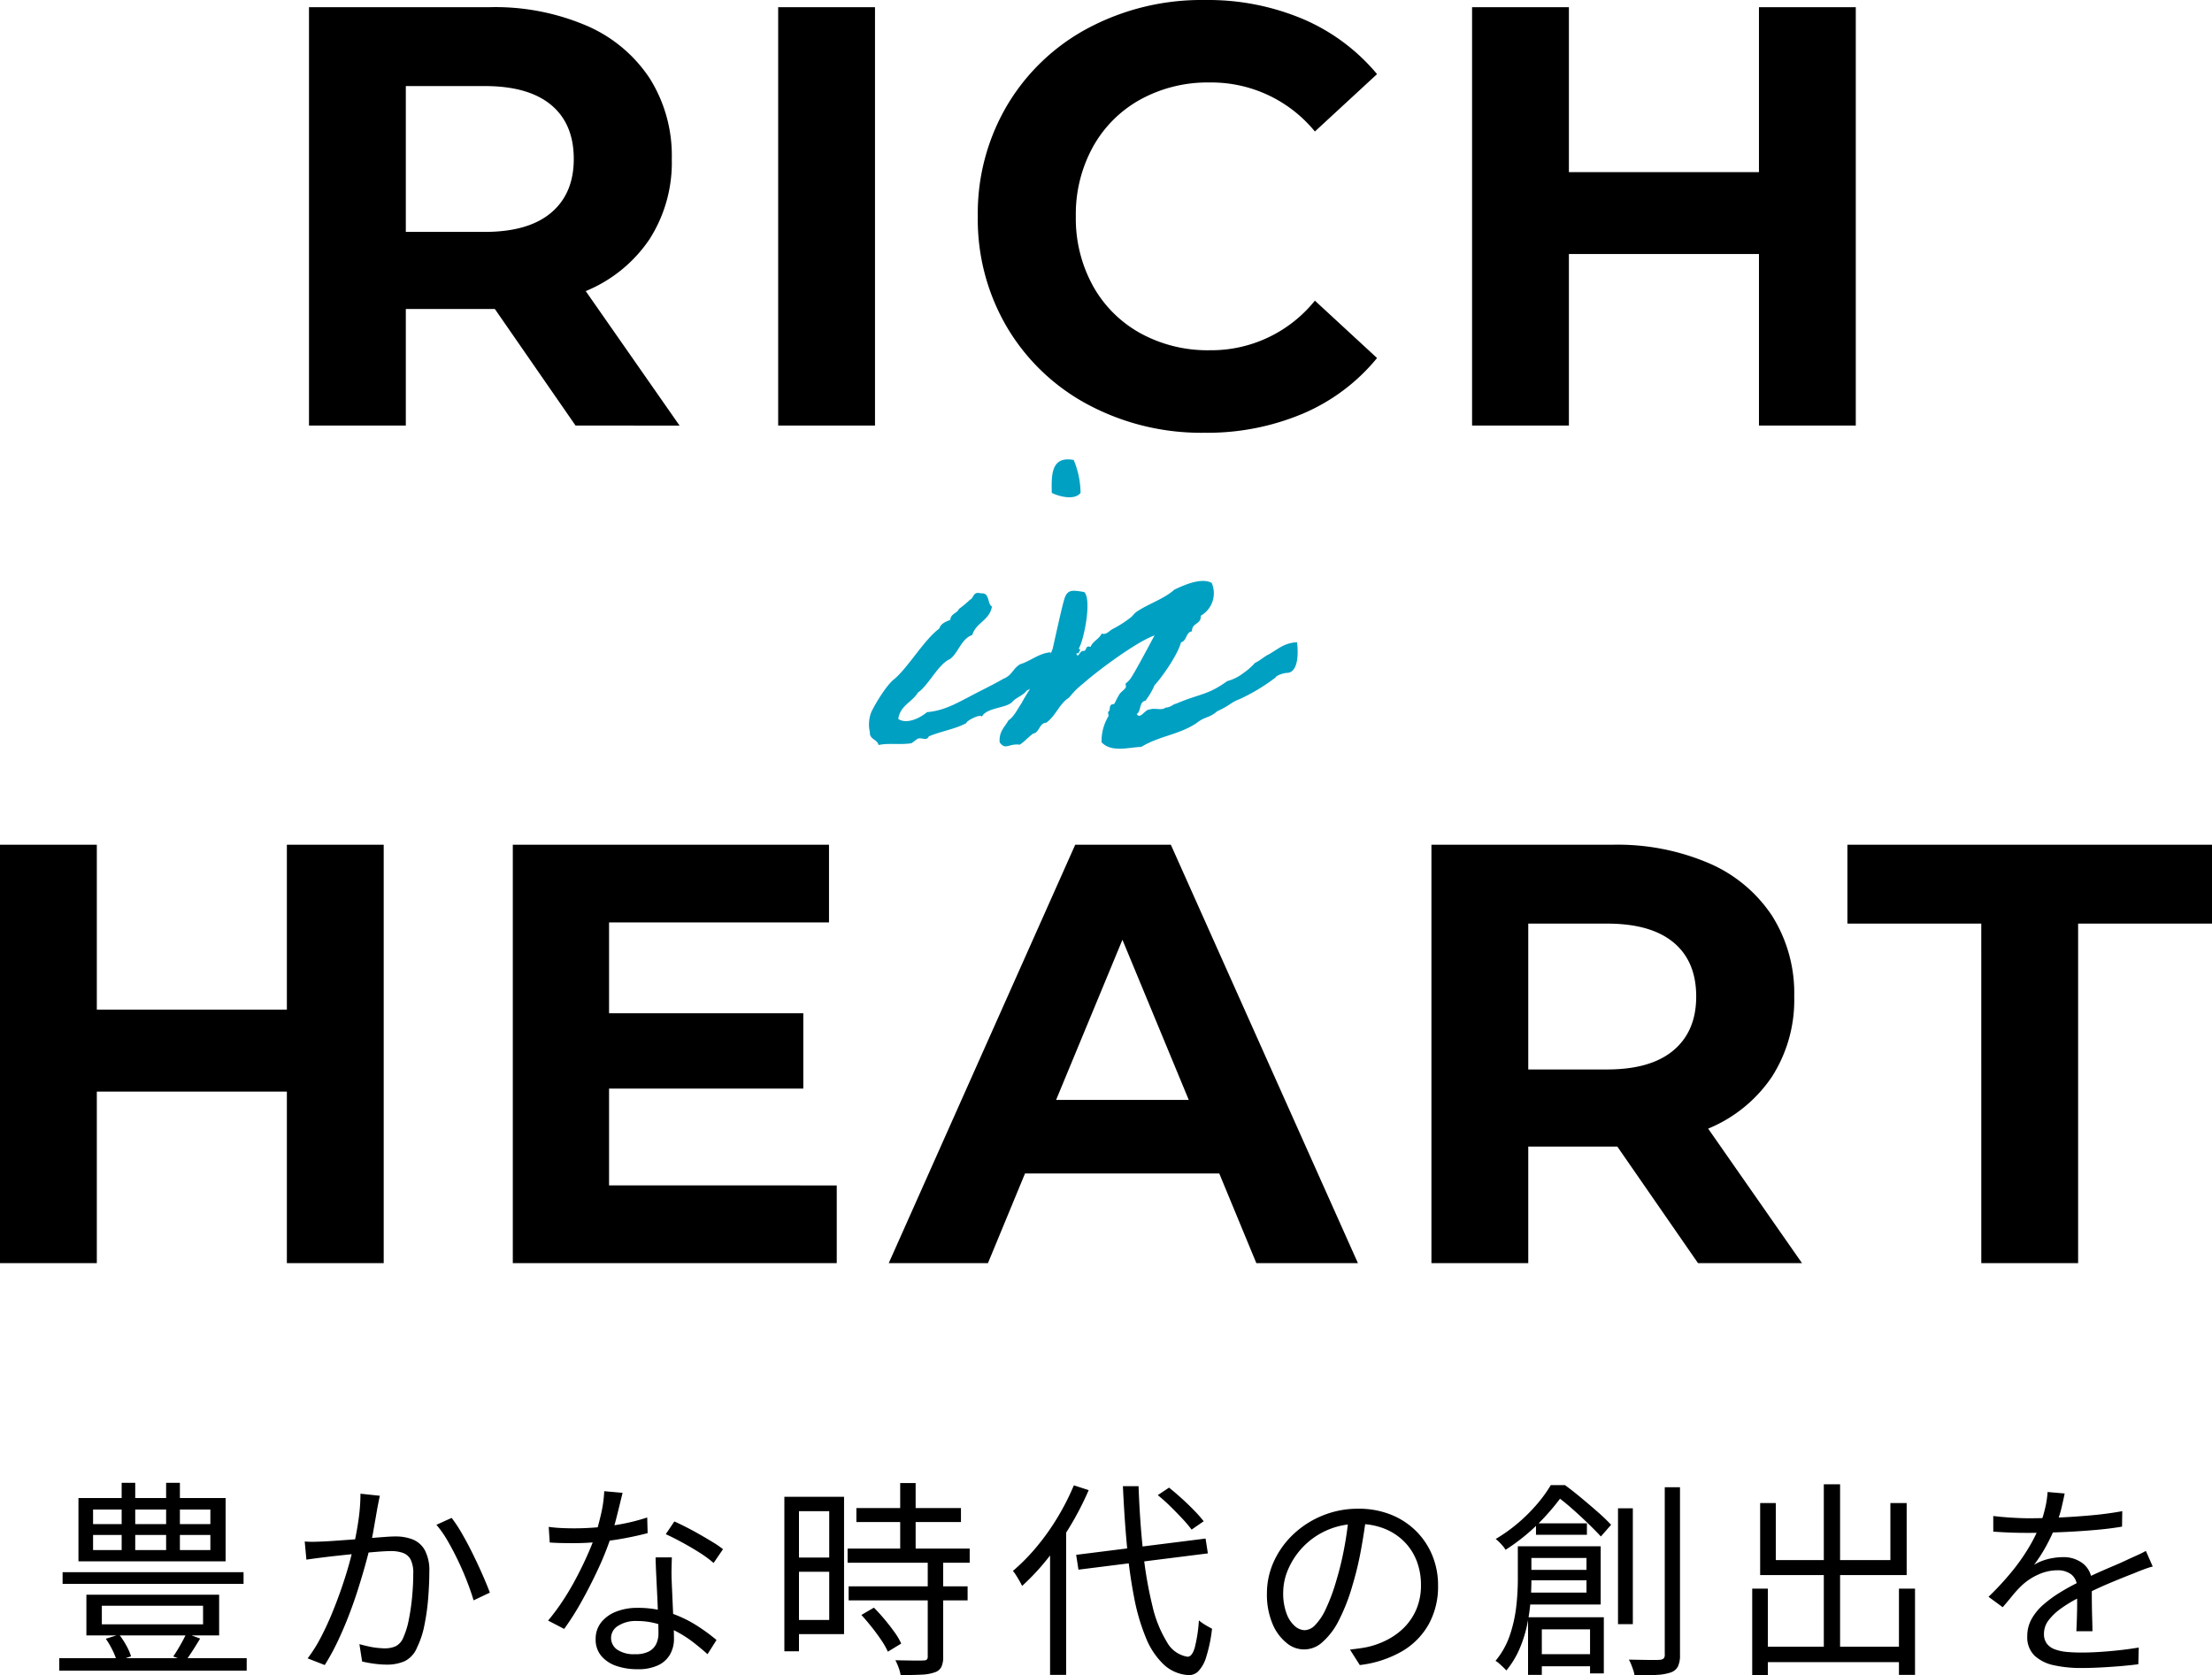 <svg xmlns="http://www.w3.org/2000/svg" width="402.714" height="304.996" viewBox="0 0 402.714 304.996"><g transform="translate(-227.844 -247.133)"><path d="M26.284,28.268H59.23V30.4H26.284Zm-.608,15.656H59.8V46.2H25.676Zm7.752-9.538v3.382h18.43V34.386Zm-2.812-2.014H54.784v7.41H30.616ZM34.15,40.39l2.432-.76a14.8,14.8,0,0,1,1.292,1.976,10.544,10.544,0,0,1,.874,1.976l-2.584.912a11.071,11.071,0,0,0-.8-2.033A15.134,15.134,0,0,0,34.15,40.39Zm14.668-.95,2.508.912q-.684,1.14-1.368,2.2t-1.292,1.9l-2.242-.836q.608-.874,1.292-2.071T48.818,39.44ZM31.832,21.5V24.24H53.188V21.5Zm0-4.636v2.66H53.188v-2.66Zm-2.66-2.09h26.79V26.292H29.172ZM37.038,12h2.47V25.532h-2.47Zm8.094,0H47.64V25.532H45.132ZM84.044,14.36q-.114.494-.228,1.083T83.588,16.6q-.114.684-.323,1.862t-.437,2.489q-.228,1.311-.532,2.489-.38,1.634-.95,3.667t-1.292,4.313q-.722,2.28-1.634,4.655t-2.014,4.712a41.235,41.235,0,0,1-2.394,4.389L70.9,43.962a26.758,26.758,0,0,0,2.451-3.914q1.121-2.166,2.071-4.5t1.729-4.617q.779-2.28,1.311-4.218t.836-3.344q.532-2.28.874-4.731a33.737,33.737,0,0,0,.342-4.655Zm13.072,4.028a26.137,26.137,0,0,1,1.919,2.926q1.007,1.748,1.976,3.724t1.767,3.8q.8,1.824,1.292,3.154L101.106,33.4q-.418-1.444-1.14-3.325t-1.653-3.838q-.931-1.957-1.938-3.686a18.957,18.957,0,0,0-2.033-2.907ZM70.364,22.682a15.156,15.156,0,0,0,1.672.057q.8-.019,1.71-.057.874-.038,2.2-.133l2.907-.209q1.577-.114,3.116-.247t2.85-.228q1.311-.1,2.071-.1a8.588,8.588,0,0,1,3.1.532,4.385,4.385,0,0,1,2.223,1.938,7.772,7.772,0,0,1,.836,3.952q0,2.242-.209,4.845a39.611,39.611,0,0,1-.7,4.959,15.731,15.731,0,0,1-1.292,3.914,4.764,4.764,0,0,1-2.28,2.565A7.959,7.959,0,0,1,85.3,45.1a17.24,17.24,0,0,1-2.318-.171,20.456,20.456,0,0,1-2.166-.4l-.494-3.154q.836.228,1.691.418a13.549,13.549,0,0,0,1.653.266q.8.076,1.33.076a4.788,4.788,0,0,0,1.881-.361A2.947,2.947,0,0,0,88.3,40.2a14.537,14.537,0,0,0,1.007-3.249,39.525,39.525,0,0,0,.608-4.161q.209-2.2.209-4.218a5.453,5.453,0,0,0-.494-2.641,2.572,2.572,0,0,0-1.406-1.178A6.371,6.371,0,0,0,86.1,24.43q-.988,0-2.622.133T80,24.886q-1.843.19-3.439.361t-2.47.285q-.646.076-1.653.209t-1.767.247Zm44.422-2.66q1.064.152,2.242.209t2.394.057q2.09,0,4.313-.19a43.674,43.674,0,0,0,4.5-.627,36.4,36.4,0,0,0,4.484-1.159l.076,2.85q-1.862.494-4.085.912t-4.6.665a45.347,45.347,0,0,1-4.693.247q-1.026,0-2.185-.019t-2.261-.1Zm13.452-6.194q-.228.912-.57,2.318t-.741,2.945q-.4,1.539-.855,2.907a54.715,54.715,0,0,1-2.318,5.757q-1.406,3.021-3,5.871A48.912,48.912,0,0,1,117.6,38.6l-2.926-1.52A37.893,37.893,0,0,0,117.2,33.7q1.273-1.9,2.394-3.99t2.033-4.1q.912-2.014,1.52-3.686.608-1.824,1.14-4.123a22.969,22.969,0,0,0,.608-4.275Zm8.968,11.742q-.038,1.178-.057,2.109t.019,2q.038.912.1,2.337t.133,3q.076,1.577.133,3.021t.057,2.394A5.7,5.7,0,0,1,136.9,43.2a4.847,4.847,0,0,1-2.147,1.995,8.47,8.47,0,0,1-3.819.741,11.612,11.612,0,0,1-3.8-.589,6.207,6.207,0,0,1-2.755-1.805,4.555,4.555,0,0,1-1.045-3.078,4.779,4.779,0,0,1,1.007-3.059,6.4,6.4,0,0,1,2.736-1.957,10.4,10.4,0,0,1,3.857-.684,18.47,18.47,0,0,1,5.871.893,21.721,21.721,0,0,1,4.826,2.261,33.179,33.179,0,0,1,3.705,2.7L143.7,43.2q-1.1-.988-2.451-2.052a21.291,21.291,0,0,0-2.983-1.957,18.651,18.651,0,0,0-3.5-1.463,13.43,13.43,0,0,0-3.952-.57,5.929,5.929,0,0,0-3.382.874,2.561,2.561,0,0,0-1.292,2.166,2.6,2.6,0,0,0,1.1,2.166,5.433,5.433,0,0,0,3.306.836,5.141,5.141,0,0,0,2.508-.513,3.031,3.031,0,0,0,1.311-1.368,4.393,4.393,0,0,0,.4-1.881q0-1.064-.057-2.774T134.565,33l-.19-3.914q-.1-1.957-.133-3.515Zm7.6,1.026a20.178,20.178,0,0,0-2.584-1.9q-1.558-.988-3.211-1.881T136.1,21.352l1.558-2.318q1.026.456,2.28,1.1T142.45,21.5q1.254.722,2.337,1.387a15.71,15.71,0,0,1,1.729,1.2ZM170.8,16.6h19.038v2.546H170.8Zm-1.6,7.372h22.23v2.584H169.2Zm.19,6.878h21.66V33.4h-21.66Zm9.386-18.81h2.812V25.57h-2.812Zm5.016,14.1h2.812V43.658a4.191,4.191,0,0,1-.342,1.881,2.039,2.039,0,0,1-1.216.969,8.155,8.155,0,0,1-2.394.418q-1.482.076-3.8.076a6.558,6.558,0,0,0-.361-1.349A10.691,10.691,0,0,0,177.9,44.3q1.748.038,3.192.057t1.9-.019a.963.963,0,0,0,.627-.152.747.747,0,0,0,.171-.57ZM171.71,36.058l2.28-1.33q.95.95,1.938,2.128t1.8,2.318a11.9,11.9,0,0,1,1.235,2.09l-2.432,1.482a13.9,13.9,0,0,0-1.2-2.109q-.779-1.159-1.729-2.356T171.71,36.058ZM159.056,14.55h9.5v25h-9.5V36.97h6.8v-19.8h-6.8Zm.114,11.058h7.942v2.584H159.17ZM157.688,14.55h2.66V42.67h-2.66Zm53.124,10.564,23.56-2.964.418,2.7-23.56,2.964ZM225.67,14.246l2.052-1.368q1.14.912,2.356,2.014t2.261,2.185A23.872,23.872,0,0,1,234.03,19l-2.2,1.52a23.168,23.168,0,0,0-1.653-1.957q-1.007-1.083-2.185-2.242A30.4,30.4,0,0,0,225.67,14.246ZM210.394,12.46l2.7.874a54.977,54.977,0,0,1-3.363,6.536,53.949,53.949,0,0,1-4.161,5.985,42.237,42.237,0,0,1-4.6,4.921q-.152-.342-.456-.874t-.627-1.045a6.618,6.618,0,0,0-.589-.817,35.537,35.537,0,0,0,4.275-4.332,42.868,42.868,0,0,0,3.819-5.358A44.482,44.482,0,0,0,210.394,12.46Zm-4.332,10.146,2.888-2.888.038.076v27.17h-2.926Zm13.262-9.994h2.85q.228,6.422.836,11.97a72.64,72.64,0,0,0,1.672,9.766,22.081,22.081,0,0,0,2.66,6.65,5.2,5.2,0,0,0,3.724,2.66q.836.038,1.33-1.634a26.263,26.263,0,0,0,.76-4.978,7.385,7.385,0,0,0,.76.57q.456.3.912.551t.722.4a27.064,27.064,0,0,1-1.064,5.149,6.34,6.34,0,0,1-1.463,2.622A2.391,2.391,0,0,1,231.18,47a7.185,7.185,0,0,1-4.446-1.938,13.784,13.784,0,0,1-3.211-4.826,37.147,37.147,0,0,1-2.147-7.3,91.888,91.888,0,0,1-1.311-9.348Q219.59,18.464,219.324,12.612Zm44.308,5.434q-.38,2.964-.969,6.194a58.036,58.036,0,0,1-1.5,6.27,35.126,35.126,0,0,1-2.527,6.536A12.981,12.981,0,0,1,255.652,41a4.883,4.883,0,0,1-6.574.114,8.691,8.691,0,0,1-2.546-3.515,13.64,13.64,0,0,1-.988-5.415,13.955,13.955,0,0,1,1.273-5.89,15.855,15.855,0,0,1,3.534-4.921,17.063,17.063,0,0,1,5.3-3.4,16.871,16.871,0,0,1,6.5-1.254,15.7,15.7,0,0,1,6.023,1.1,13.679,13.679,0,0,1,4.579,3.021,13.441,13.441,0,0,1,2.926,4.446A14.256,14.256,0,0,1,276.7,30.7a14.222,14.222,0,0,1-1.691,7.03,13.178,13.178,0,0,1-4.864,4.94,20.04,20.04,0,0,1-7.695,2.508l-1.786-2.812q.912-.114,1.748-.228t1.52-.266a15.044,15.044,0,0,0,3.553-1.311,12.163,12.163,0,0,0,3.1-2.28,10.518,10.518,0,0,0,2.185-3.306,11.116,11.116,0,0,0,.817-4.389,12.015,12.015,0,0,0-.76-4.313,10.165,10.165,0,0,0-2.242-3.515,10.585,10.585,0,0,0-3.61-2.394,12.714,12.714,0,0,0-4.864-.874,13.648,13.648,0,0,0-12.654,8.151,10.676,10.676,0,0,0-.95,4.275,10.525,10.525,0,0,0,.627,3.933,5.52,5.52,0,0,0,1.52,2.261,2.823,2.823,0,0,0,1.767.722,2.776,2.776,0,0,0,1.862-.893,10.27,10.27,0,0,0,1.938-2.888,33.448,33.448,0,0,0,1.938-5.187,55.77,55.77,0,0,0,1.425-5.814q.589-3.078.855-6.042Zm30.894,1.33H303.8v2.09h-9.272Zm-.38,23.826H306v2.2H294.146ZM292.4,27.85h12.73v1.9H292.4Zm-1.178-4.294h2.47v6.232q0,1.786-.171,3.914a33.161,33.161,0,0,1-.646,4.332,22.637,22.637,0,0,1-1.387,4.294,16.116,16.116,0,0,1-2.356,3.838,8.341,8.341,0,0,0-.589-.608q-.361-.342-.722-.665a3.138,3.138,0,0,0-.665-.475,14.65,14.65,0,0,0,2.641-4.75,25.225,25.225,0,0,0,1.14-5.168,43.579,43.579,0,0,0,.285-4.75Zm1.368,0h13.718v10.6H292.55V31.992h11.172V25.684H292.588Zm.494,12.92h13.794V46.7h-2.508V38.68H295.59v8.284h-2.508ZM309.46,16.64h2.7V37.73h-2.7Zm8.512-3.838h2.774V43.278a4.806,4.806,0,0,1-.38,2.166,2.292,2.292,0,0,1-1.254,1.064,9.272,9.272,0,0,1-2.508.456q-1.6.114-4.142.076a4.223,4.223,0,0,0-.209-.893q-.171-.513-.38-1.045a6.157,6.157,0,0,0-.437-.912q1.976.038,3.515.057t2.071-.019a1.279,1.279,0,0,0,.722-.228.911.911,0,0,0,.228-.722Zm-20.748-.38h1.558v.646h.874v.8a42.7,42.7,0,0,1-4.237,5.092,35.709,35.709,0,0,1-6.441,5.244,3.551,3.551,0,0,0-.475-.684q-.323-.38-.665-.722a6.135,6.135,0,0,0-.646-.57,29.493,29.493,0,0,0,4.275-3.078,30.652,30.652,0,0,0,3.382-3.42A24.572,24.572,0,0,0,297.224,12.422Zm.532,0h2.052q1.444,1.064,3.021,2.375t3,2.565a32.784,32.784,0,0,1,2.375,2.28l-1.862,2.128q-.912-.988-2.261-2.3t-2.869-2.66q-1.52-1.349-2.926-2.375h-.532ZM335.3,41.834h26.828v2.812H335.3ZM346.928,12.27h2.964v31.2h-2.964Zm-13.034,19h2.85V47.04h-2.85Zm26.714,0h2.926V46.964h-2.926Zm-25.27-15.58h2.85V26.064H359.05V15.69h2.964V28.8H335.338Zm55.442-1.748q-.228,1.14-.589,2.679a23.207,23.207,0,0,1-1.159,3.477,31.691,31.691,0,0,1-1.691,3.534,26.112,26.112,0,0,1-2.147,3.306,8.135,8.135,0,0,1,1.634-.779,10.492,10.492,0,0,1,1.881-.475,11.484,11.484,0,0,1,1.767-.152,5.715,5.715,0,0,1,3.724,1.235,4.357,4.357,0,0,1,1.52,3.591V32.2q0,1.121.019,2.356t.057,2.413q.038,1.178.038,2.052h-2.926q.038-.76.076-1.786t.057-2.166q.019-1.14,0-2.166t-.019-1.748a2.9,2.9,0,0,0-1.007-2.451,4.007,4.007,0,0,0-2.527-.779,8.48,8.48,0,0,0-3.515.779,10.9,10.9,0,0,0-3.021,2,19.307,19.307,0,0,0-1.653,1.8q-.817,1.007-1.8,2.147l-2.584-1.9a51.457,51.457,0,0,0,4.56-4.978,35.874,35.874,0,0,0,2.964-4.313,30.275,30.275,0,0,0,1.786-3.591,25.274,25.274,0,0,0,.988-3.211,17.3,17.3,0,0,0,.456-2.983Zm-13,4.1q1.52.19,3.306.3t3.116.114q2.546,0,5.472-.133t5.909-.4q2.983-.266,5.681-.76l-.038,2.812q-1.976.342-4.218.551t-4.56.342q-2.318.133-4.465.19t-3.971.057q-.8,0-1.843-.019t-2.185-.076q-1.14-.057-2.2-.133Zm29.032,9.2a9.979,9.979,0,0,0-1.083.323q-.589.209-1.178.437t-1.121.456q-1.976.76-4.6,1.862t-5.358,2.546a24.045,24.045,0,0,0-3.344,2,10.456,10.456,0,0,0-2.28,2.166,4.011,4.011,0,0,0-.836,2.451,2.9,2.9,0,0,0,.513,1.786,3.185,3.185,0,0,0,1.463,1.045,8.3,8.3,0,0,0,2.185.475q1.235.114,2.717.114,2.2,0,5.035-.247t5.339-.665l-.076,3.04q-1.444.19-3.249.342t-3.648.247q-1.843.095-3.515.095a22.717,22.717,0,0,1-4.921-.494,7.4,7.4,0,0,1-3.553-1.748,4.673,4.673,0,0,1-1.33-3.572,6.307,6.307,0,0,1,.8-3.135,9.844,9.844,0,0,1,2.147-2.6,22.345,22.345,0,0,1,2.983-2.185q1.634-1.007,3.344-1.843,1.824-.988,3.439-1.71t3.059-1.33q1.444-.608,2.7-1.216.836-.38,1.6-.722t1.52-.76Z" transform="translate(212.956 505.079)"/><g transform="translate(-17.829 -111.083)"><path d="M-179.541-34.31l-14.69-21.218h-16.213V-34.31h-17.628v-76.169h32.97a42.314,42.314,0,0,1,17.573,3.373,26.108,26.108,0,0,1,11.48,9.575,26.379,26.379,0,0,1,4.026,14.69A25.853,25.853,0,0,1-166.1-68.2a25.863,25.863,0,0,1-11.589,9.412l17.084,24.483Zm-.326-48.53q0-6.42-4.135-9.848t-12.078-3.428h-14.363v26.55h14.363q7.943,0,12.078-3.482T-179.867-82.84Zm37.214-27.638h17.628V-34.31h-17.628ZM-65.07-33a43.751,43.751,0,0,1-21.055-5.06,37.761,37.761,0,0,1-14.8-14.037,38.673,38.673,0,0,1-5.386-20.293,38.673,38.673,0,0,1,5.386-20.293,37.761,37.761,0,0,1,14.8-14.037,43.978,43.978,0,0,1,21.164-5.06,44.392,44.392,0,0,1,17.9,3.482A35.852,35.852,0,0,1-33.624-98.291L-44.94-87.845a24.332,24.332,0,0,0-19.151-8.923,25.43,25.43,0,0,0-12.622,3.1,22.046,22.046,0,0,0-8.651,8.651,25.43,25.43,0,0,0-3.1,12.622,25.43,25.43,0,0,0,3.1,12.622,22.046,22.046,0,0,0,8.651,8.651,25.43,25.43,0,0,0,12.622,3.1A24.214,24.214,0,0,0-44.94-57.051l11.316,10.446a35.274,35.274,0,0,1-13.493,10.12A44.782,44.782,0,0,1-65.07-33ZM53.535-110.478V-34.31H35.907V-65.539H1.305V-34.31H-16.322v-76.169H1.305v30.032h34.6v-30.032ZM-214.47,42v76.169H-232.1V86.937h-34.6v31.229h-17.628V42H-266.7V72.03h34.6V42Zm82.48,62.023v14.146h-58.976V42H-133.4V56.143h-40.043V72.683h35.364v13.71h-35.364V104.02Zm69.64-2.176H-97.714l-6.746,16.322h-18.063L-88.574,42h17.41l34.058,76.169H-55.6ZM-67.9,88.46-79.978,59.3-92.056,88.46Zm92.708,29.706L10.119,96.948H-6.094v21.218H-23.722V42H9.248a42.314,42.314,0,0,1,17.573,3.373A26.108,26.108,0,0,1,38.3,54.946a26.379,26.379,0,0,1,4.026,14.69,25.852,25.852,0,0,1-4.08,14.635,25.863,25.863,0,0,1-11.589,9.412l17.084,24.483Zm-.326-48.53q0-6.42-4.135-9.848T8.269,56.361H-6.094v26.55H8.269q7.943,0,12.078-3.482T24.482,69.636Zm51.9-13.275H52.012V42h66.375V56.361H94.013v61.805H76.386Z" transform="translate(530 470)"/><path d="M27.079-32.011c.665-.749,2-1.164,2.578-2,3.743-1.913,5.24-4.408,4.325-6.986-2.079.166-3.743,1.663-5.489,2.162-1.414.832-1.414,2-3.077,2.661-2.162,1.248-4.158,2.162-6.321,3.327-2.246,1.164-4.574,2.5-7.568,2.745-1.081.915-3.576,2.329-5.24,1.248.333-2.5,2.578-3.077,3.576-4.824,1.83-1.164,3.743-5.24,5.822-6.071,1.58-1.164,2-3.659,4.075-4.408.665-2.246,3.16-2.661,3.576-5.156-.915-.582-.333-2.578-2-2.412-1.5-.416-1.248.832-2,1.164a19.233,19.233,0,0,1-2,1.663c-.333.832-1.5.832-1.58,2-.832.333-1.747.665-2,1.58-2.745,2-5.655,7.069-8.234,9.232-1.331,1-3.41,4.408-4.158,5.988a6.285,6.285,0,0,0-.25,3.659c-.083,1.331,1.331,1.248,1.58,2.329,1.747-.416,3.909,0,5.988-.333.166-.083,1-.749,1.164-.832.832-.25,1.58.5,2-.416,2.162-.915,4.824-1.331,6.82-2.412.083-.5,2.661-1.747,2.828-1.164C22.422-31.013,26-30.763,27.079-32.011Zm7.152-38.008c1.331.665,4.158,1.414,5.24,0a15.931,15.931,0,0,0-1.248-5.988C34.148-76.756,34.148-73.429,34.232-70.019Zm40.753,33.6c.083-.333,1.414-.832,2.162-.832,1.248-.083,2.162-1.663,1.747-5.572-2.412.083-3.659,1.414-5.24,2.246-.582.25-1.747,1.248-2.412,1.5a11.967,11.967,0,0,1-2.079,1.83,8.443,8.443,0,0,1-2.994,1.5c-3.576,2.578-4.907,2.246-9.232,4.075-.915.25-.915.665-2,.749-.665.582-2,0-2.828.333-.915-.083-1.747,1.913-2.412.832.832-.5.416-2.246,1.58-2.412a13.332,13.332,0,0,0,1.663-2.828c1.331-1.414,4.242-5.572,4.824-7.818,1.081-.25.832-1.83,2-2-.083-1.58,1.747-1.248,1.58-2.828a4.72,4.72,0,0,0,2-5.988c-2-1.081-5.406.582-6.82,1.248-1.83,1.663-4.907,2.661-6.82,3.992-.416.25-.832.915-1.248,1.164a19.659,19.659,0,0,1-3.16,2c-.749.416-1.081,1.081-2,.832-.416,1-1.58,1.331-2,2.412-1.081-.333-.582.749-1.331.749-.582-.166-1,1.58-1.248.416h.416c0-.416.582-.582,0-.832,1-1.663,2.412-8.982,1-10.313-2-.333-2.911-.5-3.493.915-.416,1-1.913,7.984-2.246,9.4-1,2.828-4.408,7.485-5.655,9.9-.749,1.081-1.331,2.412-2.412,3.16-.665,1.248-1.747,2-1.58,3.992,1.081,1.5,1.58.166,3.659.416.915-.582,1.58-1.414,2.412-2,1.248-.25,1.081-1.913,2.412-2,1.747-1.248,2.329-3.41,4.158-4.574a14.167,14.167,0,0,1,2.5-2.5c2.5-2.246,9.731-7.652,13.057-8.816-1,1.83-3.576,6.737-4.408,7.9a3.943,3.943,0,0,1-.832.832c-.083.083.083.665,0,.749-.333.5-.915.832-1.164,1.248a13.681,13.681,0,0,0-.832,1.58c-.166.333-.665.166-.749.416-.333.5,0,.832-.416,1.164-.166.083.083.665,0,.832A8.665,8.665,0,0,0,43.3-24.609c1.83,1.913,4.907.915,7.236.832,3.244-2,7.069-2.246,10.147-4.408,1.5-1.164,2.246-.832,3.659-2.079,2.246-1,2.578-1.663,3.992-2.162A34.419,34.419,0,0,0,74.984-36.419Z" transform="translate(402.928 517.963)" fill="#00a0c3"/></g></g></svg>